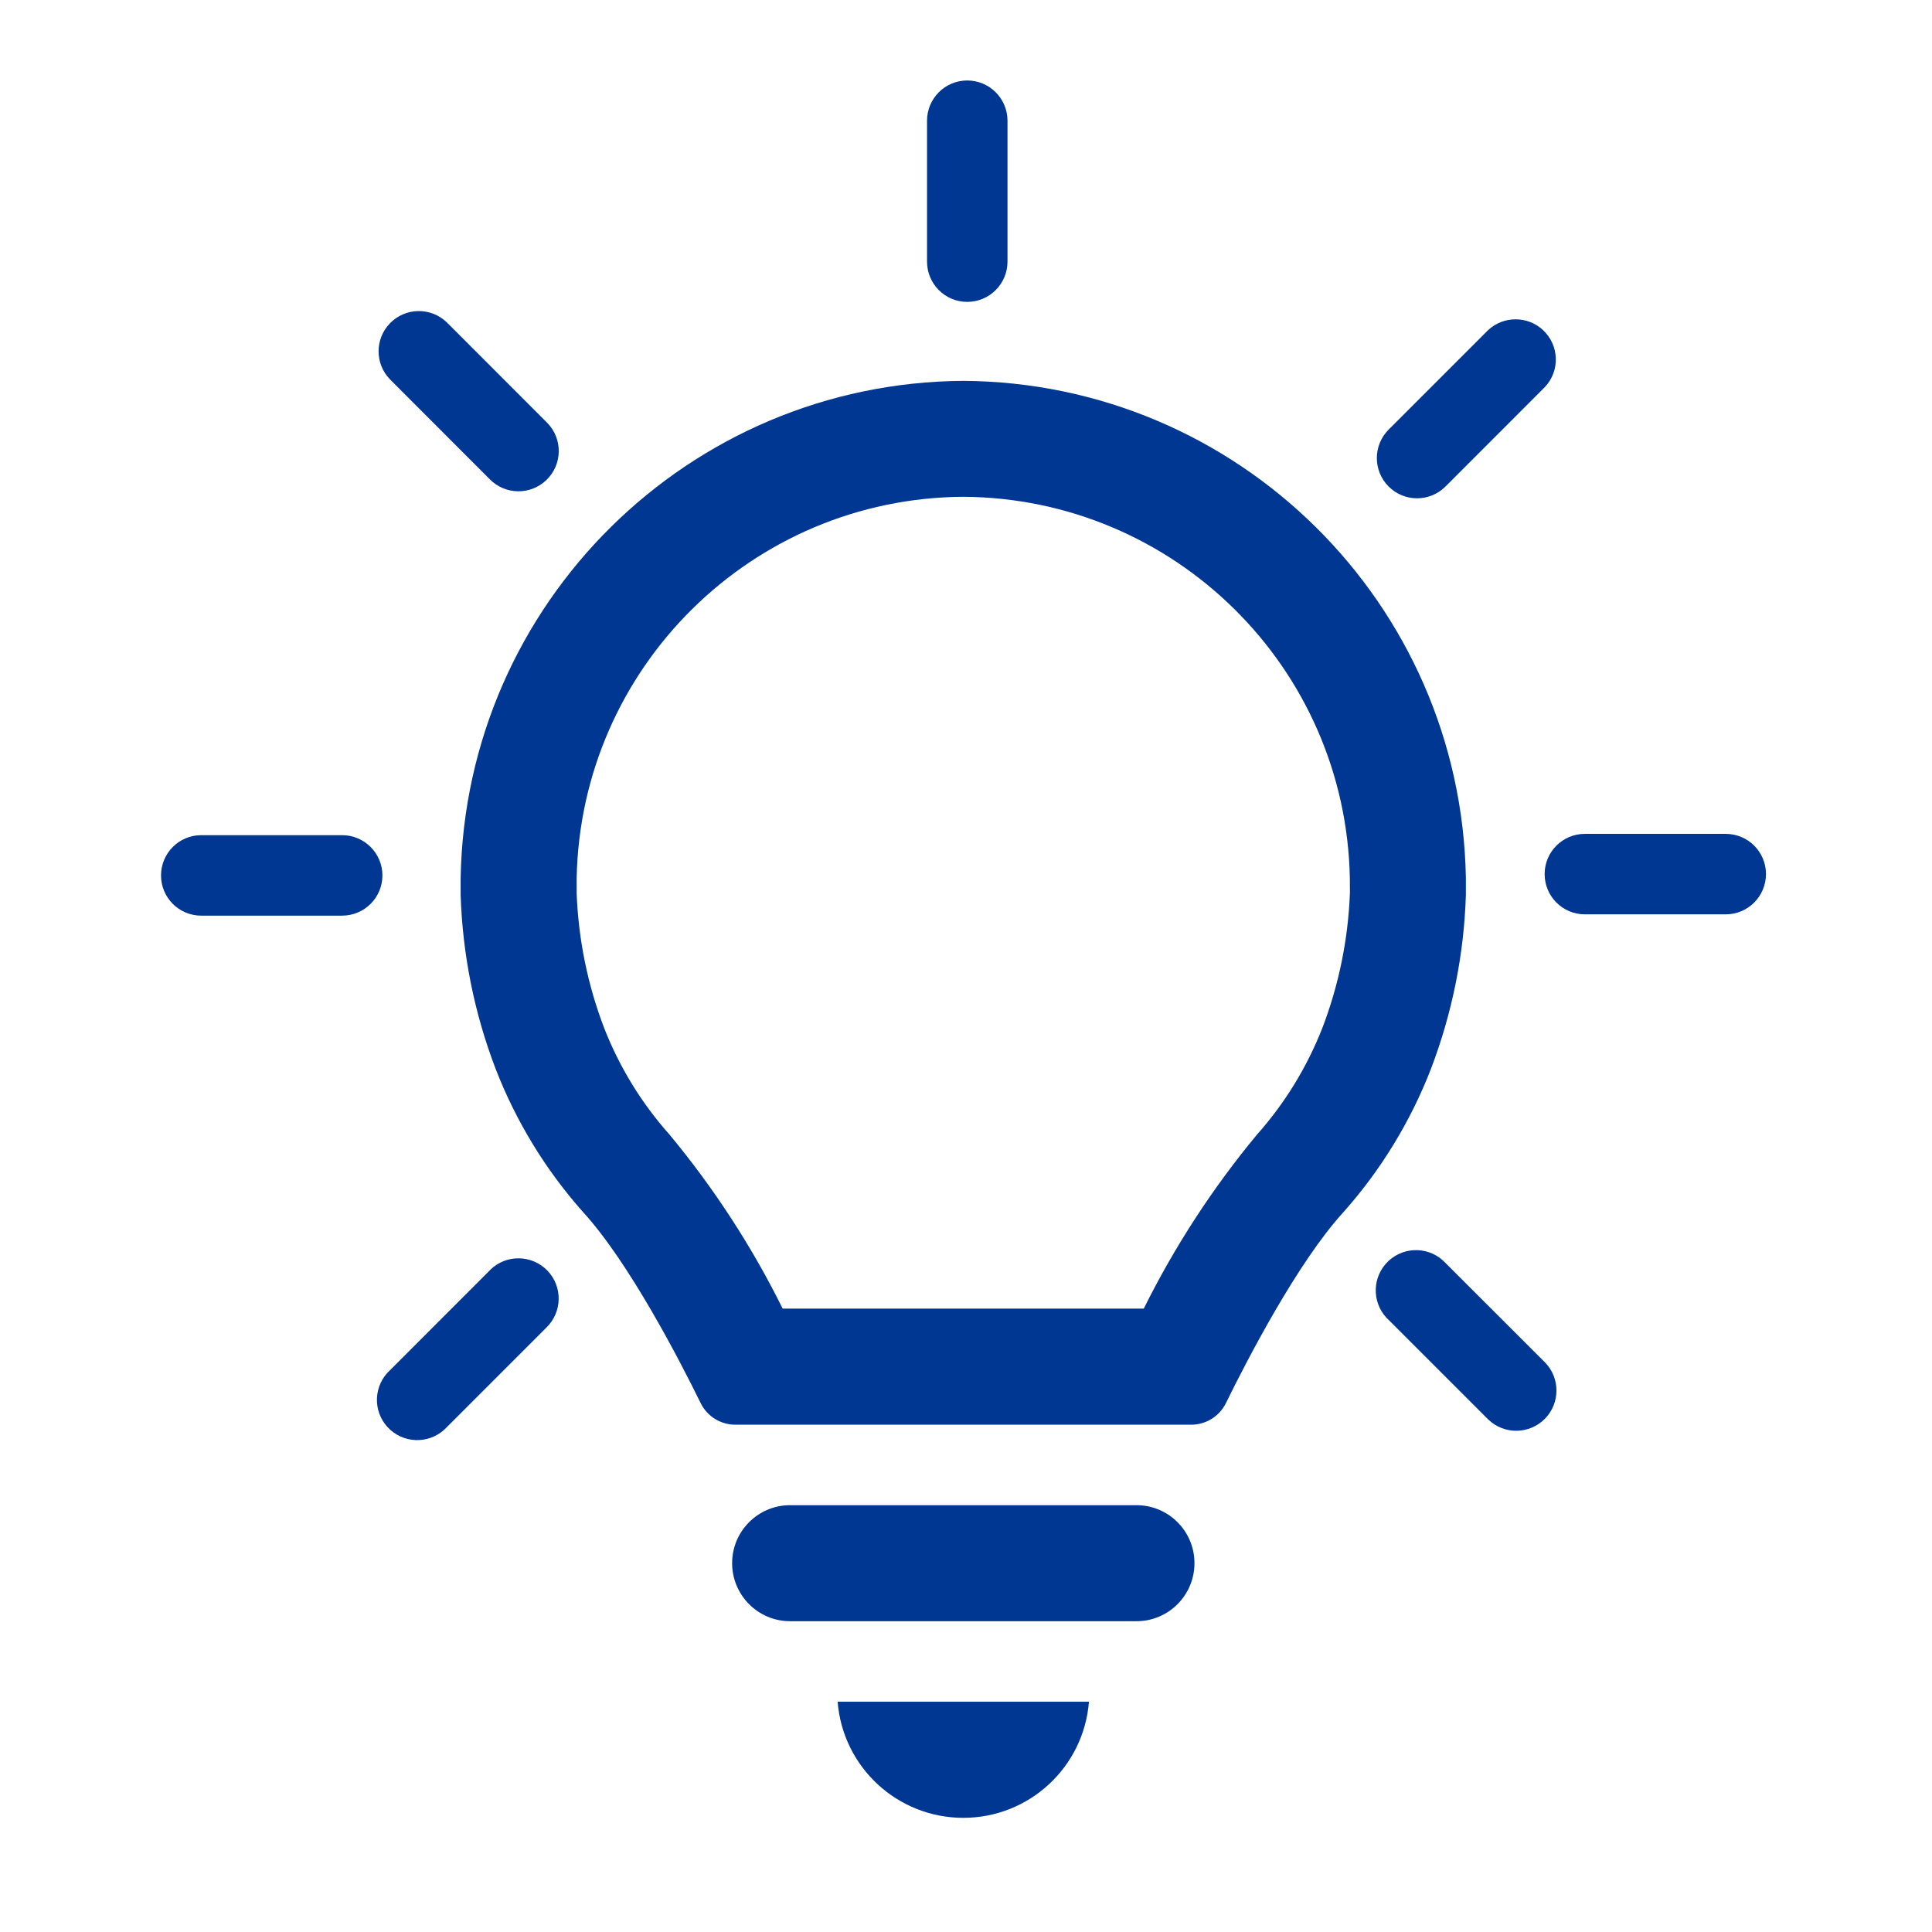 <?xml version="1.0" encoding="UTF-8"?>
<svg xmlns="http://www.w3.org/2000/svg" xmlns:xlink="http://www.w3.org/1999/xlink" width="110px" height="110px" viewBox="0 0 110 110" version="1.1">
<g id="surface1">
<path style=" stroke:none;fill-rule:nonzero;fill:rgb(0%,21.569%,57.647%);fill-opacity:1;" d="M 64.707 85.699 L 44.984 85.699 C 43.164 85.699 41.684 87.176 41.684 89 C 41.684 90.824 43.164 92.305 44.984 92.305 L 64.707 92.305 C 66.531 92.305 68.008 90.824 68.008 89 C 68.008 87.176 66.531 85.699 64.707 85.699 Z M 64.707 85.699 "/>
<path style=" stroke:none;fill-rule:nonzero;fill:rgb(0%,21.569%,57.647%);fill-opacity:1;" d="M 54.848 103.5 C 58.59 103.5 61.707 100.621 62 96.887 L 47.691 96.887 C 47.984 100.621 51.102 103.5 54.848 103.5 Z M 54.848 103.5 "/>
<path style=" stroke:none;fill-rule:nonzero;fill:rgb(0%,21.569%,57.647%);fill-opacity:1;" d="M 83.461 50.961 L 83.461 49.973 C 83.176 34.34 70.48 21.789 54.848 21.684 C 39.215 21.789 26.516 34.34 26.227 49.973 L 26.227 50.961 C 26.336 54.348 27.008 57.699 28.223 60.867 C 29.383 63.855 31.066 66.613 33.195 69.008 C 35.816 71.875 38.688 77.43 39.898 79.898 C 40.27 80.645 41.031 81.117 41.867 81.117 L 67.82 81.117 C 68.656 81.117 69.422 80.645 69.793 79.898 C 71.004 77.43 73.875 71.875 76.496 69.008 C 78.625 66.613 80.309 63.855 81.469 60.867 C 82.68 57.695 83.355 54.348 83.461 50.961 Z M 76.859 50.844 C 76.758 53.484 76.227 56.086 75.281 58.551 C 74.406 60.773 73.148 62.824 71.562 64.605 C 69.039 67.648 66.879 70.969 65.121 74.508 L 44.562 74.508 C 42.809 70.969 40.648 67.648 38.125 64.605 C 36.535 62.824 35.277 60.773 34.406 58.551 C 33.461 56.09 32.93 53.484 32.832 50.848 L 32.832 50.023 C 33.055 38.004 42.824 28.359 54.844 28.285 C 66.867 28.359 76.637 38.008 76.855 50.023 Z M 76.859 50.844 "/>
<path style=" stroke:none;fill-rule:nonzero;fill:rgb(0%,21.569%,57.647%);fill-opacity:1;" d="M 55.07 17.188 C 56.336 17.188 57.363 16.16 57.363 14.895 L 57.363 6.875 C 57.363 5.609 56.336 4.582 55.07 4.582 C 53.805 4.582 52.781 5.609 52.781 6.875 L 52.781 14.895 C 52.781 16.16 53.805 17.188 55.07 17.188 Z M 55.07 17.188 "/>
<path style=" stroke:none;fill-rule:nonzero;fill:rgb(0%,21.569%,57.647%);fill-opacity:1;" d="M 27.871 27.273 C 28.754 28.184 30.203 28.207 31.113 27.328 C 32.023 26.449 32.051 25 31.168 24.086 C 31.152 24.066 31.133 24.047 31.113 24.031 L 25.438 18.352 C 24.527 17.477 23.078 17.5 22.199 18.41 C 21.34 19.297 21.34 20.707 22.199 21.594 Z M 27.871 27.273 "/>
<path style=" stroke:none;fill-rule:nonzero;fill:rgb(0%,21.569%,57.647%);fill-opacity:1;" d="M 80.68 28.371 C 81.289 28.371 81.871 28.129 82.301 27.699 L 87.969 22.027 C 88.832 21.102 88.777 19.652 87.848 18.789 C 86.969 17.977 85.609 17.977 84.73 18.793 L 79.062 24.461 C 78.168 25.355 78.168 26.805 79.062 27.699 C 79.492 28.133 80.074 28.371 80.684 28.371 Z M 80.68 28.371 "/>
<path style=" stroke:none;fill-rule:nonzero;fill:rgb(0%,21.569%,57.647%);fill-opacity:1;" d="M 19.477 47.551 L 11.457 47.551 C 10.191 47.551 9.168 48.578 9.168 49.844 C 9.168 51.109 10.191 52.133 11.457 52.133 L 19.477 52.133 C 20.746 52.133 21.773 51.109 21.773 49.844 C 21.773 48.578 20.746 47.551 19.477 47.551 Z M 19.477 47.551 "/>
<path style=" stroke:none;fill-rule:nonzero;fill:rgb(0%,21.569%,57.647%);fill-opacity:1;" d="M 27.871 72.344 L 22.203 78.016 C 21.27 78.871 21.207 80.324 22.066 81.254 C 22.922 82.184 24.371 82.246 25.305 81.391 C 25.352 81.348 25.395 81.301 25.438 81.258 L 31.109 75.586 C 32.02 74.703 32.043 73.254 31.168 72.344 C 30.285 71.434 28.836 71.406 27.926 72.285 C 27.906 72.309 27.887 72.324 27.871 72.344 Z M 27.871 72.344 "/>
<path style=" stroke:none;fill-rule:nonzero;fill:rgb(0%,21.569%,57.647%);fill-opacity:1;" d="M 82.301 71.91 C 81.438 70.98 79.988 70.93 79.062 71.789 C 78.133 72.652 78.082 74.102 78.941 75.031 C 78.98 75.07 79.023 75.109 79.062 75.148 L 84.734 80.82 C 85.645 81.699 87.094 81.672 87.977 80.762 C 88.832 79.875 88.832 78.465 87.977 77.582 Z M 82.301 71.91 "/>
<path style=" stroke:none;fill-rule:nonzero;fill:rgb(0%,21.569%,57.647%);fill-opacity:1;" d="M 98.254 47.477 L 90.234 47.477 C 88.969 47.477 87.945 48.5 87.945 49.766 C 87.945 51.031 88.969 52.059 90.234 52.059 L 98.254 52.059 C 99.523 52.059 100.547 51.031 100.547 49.766 C 100.547 48.5 99.523 47.477 98.254 47.477 Z M 98.254 47.477 "/>
</g>
</svg>
